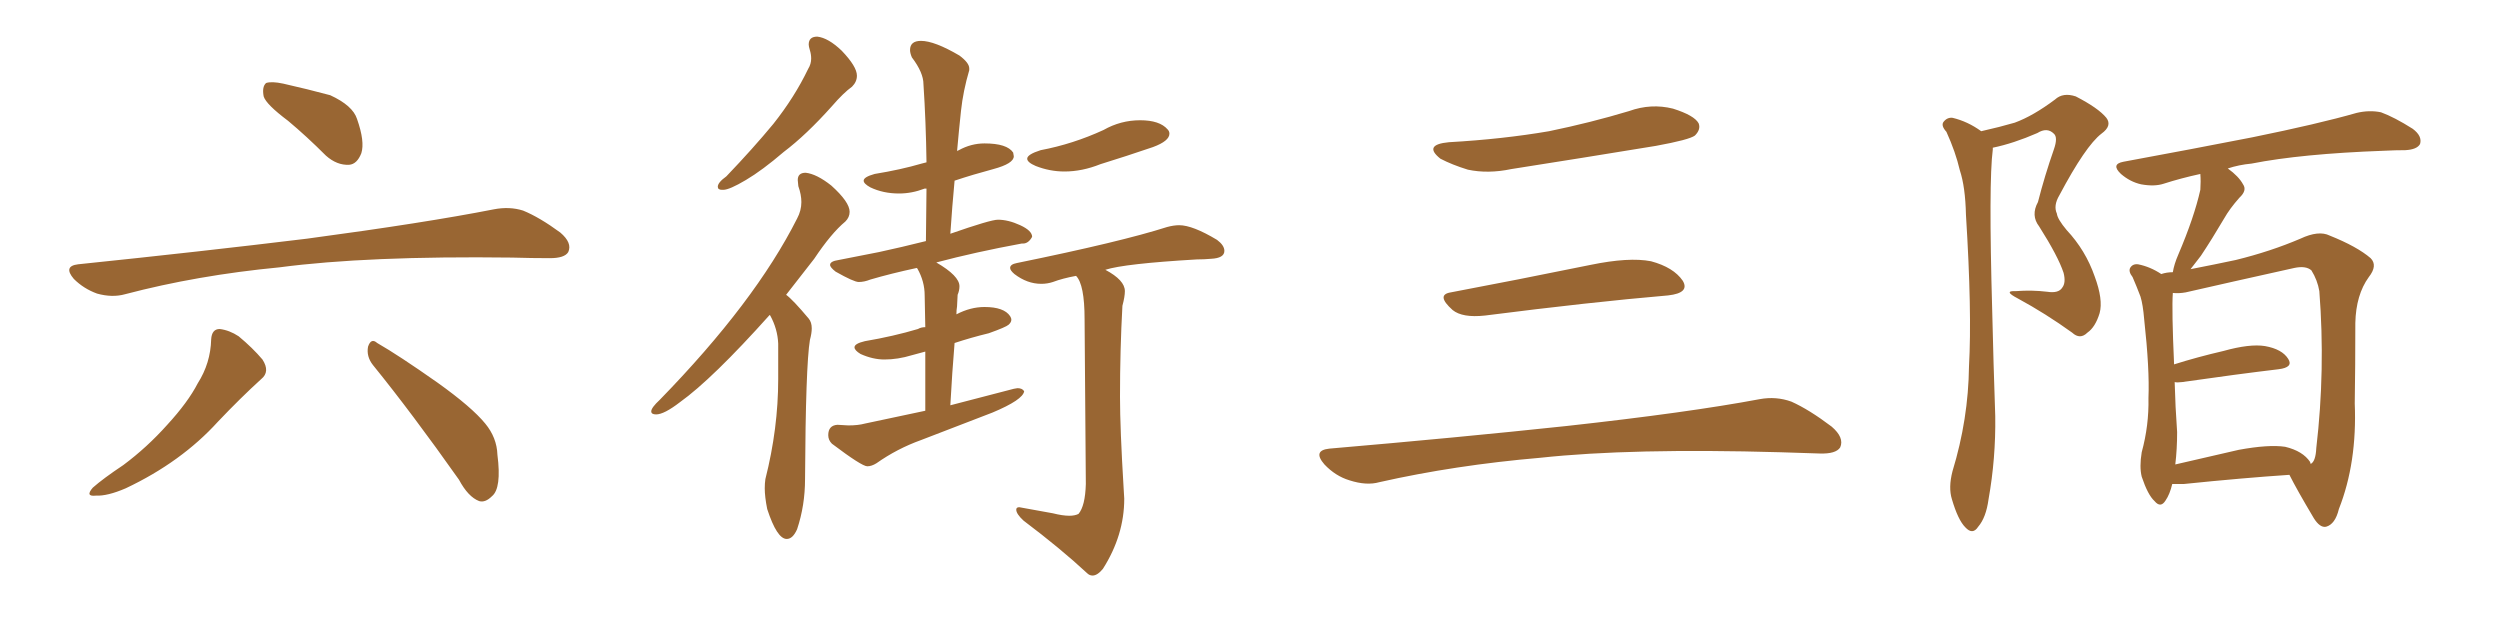 <svg xmlns="http://www.w3.org/2000/svg" xmlns:xlink="http://www.w3.org/1999/xlink" width="600" height="150"><path fill="#996633" padding="10" d="M69.14 29.00L69.14 29.00Q63.87 25.05 63.28 23.14L63.28 23.14Q62.84 20.80 63.87 19.92L63.87 19.92Q65.19 19.48 67.97 20.07L67.97 20.07Q73.83 21.39 79.25 22.85L79.25 22.85Q84.67 25.34 85.69 28.56L85.69 28.56Q87.60 33.98 86.72 36.77L86.72 36.77Q85.69 39.40 83.79 39.55L83.79 39.55Q80.86 39.70 78.22 37.35L78.22 37.35Q73.54 32.67 69.14 29.00ZM18.75 63.43L18.75 63.43Q48.49 60.35 73.68 57.28L73.68 57.28Q102.10 53.47 118.51 50.24L118.51 50.24Q122.31 49.51 125.54 50.54L125.54 50.54Q129.49 52.15 134.47 55.81L134.47 55.81Q137.40 58.30 136.38 60.50L136.38 60.50Q135.50 61.96 131.98 61.96L131.98 61.96Q127.73 61.96 122.90 61.82L122.90 61.82Q88.18 61.38 67.09 64.16L67.09 64.16Q47.31 66.06 30.03 70.61L30.03 70.61Q26.95 71.48 23.29 70.46L23.29 70.46Q20.07 69.29 17.72 66.94L17.72 66.94Q15.09 63.87 18.75 63.43ZM50.68 81.45L50.68 81.45Q50.83 78.96 52.73 78.96L52.73 78.96Q55.08 79.25 57.28 80.71L57.28 80.71Q60.64 83.50 62.99 86.28L62.99 86.28Q64.89 89.21 62.70 90.97L62.70 90.97Q57.71 95.51 52.29 101.22L52.29 101.22Q43.51 110.89 30.18 117.19L30.18 117.19Q25.78 119.09 23.00 118.95L23.00 118.95Q20.36 119.24 22.27 117.04L22.27 117.04Q24.76 114.84 29.59 111.62L29.59 111.62Q35.30 107.37 40.14 101.95L40.14 101.95Q45.12 96.53 47.46 91.99L47.46 91.99Q50.54 87.16 50.68 81.45ZM89.50 87.60L89.50 87.60L89.50 87.60Q87.89 85.55 88.33 83.20L88.33 83.20Q89.06 81.01 90.53 82.32L90.53 82.32Q95.65 85.25 105.03 91.85L105.03 91.85Q113.23 97.71 116.46 101.66L116.46 101.66Q119.24 105.03 119.38 109.13L119.38 109.13Q120.41 117.19 118.07 119.09L118.07 119.09Q116.46 120.70 114.99 120.26L114.99 120.26Q112.35 119.24 110.16 115.14L110.16 115.14Q98.88 99.17 89.50 87.60ZM173.29 45.56L173.58 45.56Q175.05 45.56 179.00 43.21Q182.96 40.87 188.09 36.47L188.09 36.47Q193.51 32.37 199.66 25.49L199.66 25.49Q202.44 22.27 204.49 20.80L204.49 20.80Q205.66 19.63 205.66 18.16L205.66 18.16Q205.66 15.97 202.00 12.16L202.00 12.16Q198.78 9.08 196.14 8.79L196.14 8.79Q194.09 8.79 194.09 10.69L194.09 10.69Q194.09 11.13 194.38 12.08Q194.68 13.04 194.68 14.06L194.68 14.06Q194.68 15.38 193.95 16.55L193.95 16.55Q190.72 23.29 185.60 29.74L185.60 29.74Q180.76 35.60 174.32 42.33L174.32 42.33Q172.27 43.80 172.27 44.82L172.27 44.82Q172.27 45.56 173.29 45.56L173.29 45.56ZM188.82 129.35L188.82 129.35Q190.28 129.35 191.31 127.00L191.31 127.00Q193.21 121.29 193.21 114.99L193.21 114.99Q193.36 87.74 194.38 81.59L194.38 81.59Q194.82 79.98 194.82 78.81L194.82 78.81Q194.82 77.34 194.09 76.46L194.09 76.46Q190.28 71.92 188.67 70.75L188.67 70.75L195.41 62.11Q199.51 55.96 202.88 53.17L202.88 53.17Q203.91 52.15 203.91 50.83L203.91 50.83Q203.91 48.49 199.51 44.53L199.51 44.53Q196.00 41.75 193.36 41.46L193.36 41.46Q191.46 41.46 191.46 43.21L191.46 43.21L191.60 44.68Q192.33 46.73 192.33 48.49L192.33 48.49Q192.33 50.54 191.31 52.44L191.31 52.44Q181.20 72.51 158.35 95.95L158.35 95.95Q156.30 97.85 156.30 98.73L156.30 98.73Q156.30 99.46 157.47 99.46L157.47 99.46Q159.38 99.46 163.18 96.53L163.18 96.53Q170.95 90.97 184.72 75.59L184.72 75.59L184.86 75.73Q186.62 78.96 186.77 82.47L186.77 82.47L186.77 90.97Q186.77 102.83 183.69 114.99L183.69 114.99Q183.54 116.02 183.54 117.19L183.54 117.19Q183.54 119.24 184.13 122.17L184.13 122.17Q186.47 129.35 188.82 129.35ZM208.15 111.91L208.15 111.91Q209.18 111.91 210.35 111.18L210.35 111.18Q215.33 107.67 221.04 105.62L221.04 105.62L238.18 99.02Q245.51 95.95 245.80 93.90L245.80 93.90Q245.36 93.16 244.19 93.16L244.19 93.16L243.31 93.31L228.08 97.27Q228.52 89.21 229.10 82.32L229.10 82.32Q233.06 81.01 237.30 79.98L237.30 79.98Q241.41 78.52 242.07 77.93Q242.72 77.34 242.72 76.76L242.72 76.76Q242.72 76.32 242.43 75.88L242.43 75.88Q240.97 73.68 236.28 73.68L236.28 73.68Q232.91 73.68 229.54 75.44L229.54 75.44Q229.54 74.41 229.69 73.54L229.69 73.54L229.83 70.75Q230.27 69.73 230.27 68.70L230.27 68.70Q230.27 66.21 224.71 62.99L224.71 62.99Q234.08 60.50 245.21 58.45L245.21 58.45L245.51 58.45Q246.83 58.45 247.71 56.84L247.71 56.84Q247.71 55.37 244.85 54.05Q241.99 52.73 239.50 52.73L239.50 52.73Q237.74 52.73 228.08 56.10L228.08 56.10Q228.52 49.51 229.10 43.36L229.10 43.36Q233.50 41.89 238.40 40.58Q243.31 39.26 243.31 37.50L243.31 37.50L243.16 36.62Q241.70 34.42 236.28 34.42L236.28 34.42Q233.06 34.42 230.13 36.04L230.13 36.04Q229.69 36.18 229.69 36.33L229.69 36.33Q230.13 31.35 230.64 26.59Q231.15 21.83 232.62 16.85L232.62 16.85L232.62 16.41Q232.62 15.09 230.27 13.33L230.27 13.33Q224.27 9.81 221.04 9.81L221.04 9.81Q218.41 9.81 218.41 12.01L218.41 12.01Q218.41 12.74 218.85 13.77L218.85 13.77Q221.63 17.43 221.63 20.21L221.63 20.21Q222.22 29.15 222.36 38.96L222.36 38.96L221.19 39.26Q216.21 40.72 209.91 41.75L209.91 41.75Q207.28 42.48 207.28 43.36L207.28 43.36Q207.28 44.09 208.89 44.97L208.89 44.97Q211.96 46.44 215.77 46.44L215.77 46.44Q218.85 46.44 221.92 45.26L221.92 45.26L222.36 45.26L222.22 57.86Q216.36 59.33 210.94 60.50L210.94 60.50L201.27 62.40Q199.22 62.70 199.22 63.57L199.22 63.57Q199.22 64.16 200.54 65.19L200.54 65.19Q204.93 67.68 206.10 67.68L206.10 67.68Q207.42 67.68 208.89 67.09L208.89 67.09Q213.87 65.63 220.02 64.31L220.02 64.31L220.17 64.45Q221.92 67.53 221.92 70.90L221.92 70.90L222.07 78.52Q221.04 78.52 220.31 78.96L220.31 78.96Q214.45 80.71 207.57 81.88L207.57 81.88Q205.08 82.47 205.08 83.35L205.08 83.35Q205.08 84.08 206.54 84.96L206.54 84.96Q209.47 86.28 212.26 86.28L212.26 86.28Q215.48 86.28 218.85 85.25L218.85 85.25L222.07 84.38L222.07 98.58L207.57 101.66Q205.96 102.10 203.61 102.10L203.61 102.10L200.98 101.95Q198.78 102.10 198.78 104.44L198.78 104.44Q198.78 105.62 199.66 106.49L199.66 106.49Q206.84 111.91 208.15 111.91ZM255.47 41.16L255.47 41.16Q259.72 41.16 264.11 39.40L264.11 39.40Q270.26 37.50 276.71 35.30L276.71 35.30Q280.66 33.84 280.66 32.08L280.66 32.08Q280.66 31.49 280.22 31.05L280.22 31.05Q278.32 28.86 273.63 28.86L273.63 28.86Q268.95 28.86 264.84 31.20L264.84 31.20Q257.52 34.57 249.76 36.04L249.76 36.04Q246.53 37.06 246.53 38.09L246.53 38.09Q246.53 38.96 248.58 39.84L248.58 39.84Q251.95 41.16 255.47 41.16ZM262.21 138.13L262.21 138.13Q263.38 138.13 264.70 136.52L264.70 136.52Q269.82 128.47 269.82 119.68L269.82 119.68L269.68 117.33Q268.80 102.83 268.80 95.21L268.80 95.21Q268.80 83.94 269.38 73.39L269.38 73.39Q269.97 71.19 269.97 69.87L269.97 69.87Q269.97 67.24 265.28 64.75L265.28 64.75Q269.82 63.28 287.26 62.26L287.26 62.26Q289.01 62.26 290.63 62.11L290.63 62.11Q293.85 61.96 293.85 60.21L293.85 60.21Q293.85 58.89 292.09 57.57L292.09 57.57Q286.23 54.05 283.01 54.05L283.01 54.05Q281.69 54.05 280.08 54.49L280.08 54.49Q269.09 58.01 244.04 63.13L244.04 63.13Q242.43 63.43 242.43 64.31L242.43 64.31Q242.43 64.89 243.46 65.77L243.46 65.77Q246.53 68.12 249.90 68.12L249.90 68.12Q251.37 68.12 252.69 67.68L252.69 67.68Q255.03 66.80 258.25 66.21L258.25 66.21Q260.30 68.26 260.30 76.61L260.30 76.61L260.60 116.16Q260.45 121.44 258.84 123.34L258.84 123.34Q257.96 123.78 256.64 123.78L256.64 123.78Q255.03 123.78 252.69 123.19L252.69 123.19L244.63 121.73Q243.90 121.73 243.90 122.31L243.90 122.31Q243.90 123.34 245.65 124.95L245.65 124.95Q254.59 131.69 260.89 137.55L260.89 137.55Q261.47 138.13 262.21 138.13ZM347.75 34.13L347.75 34.13Q360.64 33.40 371.78 31.49L371.78 31.49Q381.74 29.44 390.97 26.66L390.97 26.66Q396.24 24.76 401.51 26.07L401.51 26.07Q406.64 27.69 407.67 29.59L407.67 29.59Q408.25 31.05 406.79 32.52L406.79 32.52Q405.47 33.54 397.41 35.01L397.41 35.01Q379.54 37.94 362.70 40.58L362.70 40.58Q357.13 41.75 352.29 40.72L352.29 40.72Q348.49 39.55 345.70 38.09L345.70 38.09Q341.46 34.72 347.75 34.13ZM348.19 70.17L348.19 70.17Q363.72 67.24 381.74 63.57L381.74 63.57Q390.97 61.67 396.24 62.70L396.24 62.70Q401.66 64.16 403.86 67.38L403.86 67.38Q405.62 70.31 400.34 70.90L400.34 70.90Q381.59 72.51 356.40 75.73L356.40 75.73Q350.98 76.32 348.63 74.41L348.63 74.41Q344.53 70.75 348.19 70.17ZM319.04 107.67L319.04 107.67L319.04 107.67Q349.80 105.03 375.88 102.25L375.88 102.25Q405.18 99.02 422.31 95.80L422.31 95.80Q426.27 95.07 429.93 96.39L429.93 96.39Q434.18 98.29 439.60 102.39L439.60 102.39Q442.68 105.03 441.65 107.37L441.65 107.37Q440.63 108.98 436.67 108.84L436.67 108.84Q432.28 108.69 427.29 108.54L427.29 108.54Q391.41 107.52 369.73 109.86L369.73 109.86Q349.22 111.62 331.05 115.72L331.05 115.72Q327.98 116.60 323.88 115.28L323.88 115.28Q320.51 114.26 317.87 111.47L317.87 111.47Q314.94 108.11 319.04 107.67ZM475.49 31.49L475.49 31.49Q480.03 30.47 483.54 29.44L483.54 29.44Q487.94 27.83 493.21 23.88L493.21 23.88Q495.12 22.12 498.19 23.14L498.19 23.14Q503.61 25.93 505.52 28.27L505.52 28.27Q506.98 30.18 504.35 32.08L504.35 32.08Q500.54 35.01 494.24 46.88L494.24 46.88Q492.77 49.37 493.65 51.27L493.65 51.27Q493.80 52.59 496.00 55.22L496.00 55.22Q500.54 60.06 502.73 66.36L502.73 66.36Q504.79 71.92 503.91 75.15L503.91 75.15Q502.88 78.52 500.98 79.83L500.98 79.83Q499.22 81.59 497.31 79.83L497.31 79.83Q491.02 75.29 484.28 71.63L484.28 71.63Q480.62 69.73 483.84 69.87L483.84 69.87Q487.65 69.58 491.31 70.02L491.31 70.02Q494.09 70.46 494.97 68.99L494.97 68.99Q495.85 67.82 495.26 65.48L495.26 65.48Q493.95 61.52 489.40 54.35L489.40 54.35Q487.35 51.71 489.11 48.49L489.11 48.49Q490.72 42.19 492.92 35.89L492.92 35.89Q493.95 32.96 492.92 32.08L492.92 32.08Q491.31 30.47 488.96 31.93L488.96 31.93Q483.25 34.42 478.27 35.45L478.27 35.45Q478.27 35.74 478.27 35.89L478.27 35.89Q477.25 43.65 478.13 74.56L478.13 74.56Q478.42 87.16 478.86 99.90L478.86 99.90Q479.00 110.01 477.25 119.82L477.25 119.82Q476.66 124.22 474.76 126.42L474.76 126.42Q473.44 128.47 471.68 126.56L471.68 126.56Q469.92 124.80 468.46 119.82L468.46 119.82Q467.58 117.04 468.60 113.09L468.60 113.09Q472.41 100.63 472.56 87.89L472.56 87.89Q473.29 74.85 471.83 51.56L471.83 51.56Q471.68 44.82 470.36 40.87L470.36 40.87Q469.34 36.47 467.14 31.64L467.14 31.64Q465.82 30.18 466.41 29.30L466.41 29.30Q467.29 28.13 468.60 28.27L468.60 28.27Q472.27 29.15 475.49 31.49ZM521.34 116.16L521.34 116.16Q520.75 118.65 519.73 120.12L519.73 120.12Q518.55 122.02 517.09 120.26L517.09 120.26Q515.48 118.80 514.01 114.40L514.01 114.40Q513.43 112.06 514.01 108.54L514.01 108.54Q515.77 102.10 515.63 95.51L515.63 95.51Q515.92 88.62 514.60 76.61L514.60 76.61Q514.31 73.10 513.72 71.19L513.72 71.19Q512.84 68.85 511.82 66.50L511.82 66.50Q510.79 65.19 511.23 64.31L511.23 64.31Q511.82 63.28 513.13 63.43L513.13 63.43Q516.06 64.01 518.70 65.77L518.70 65.77Q520.02 65.33 521.48 65.33L521.48 65.33Q521.78 63.43 522.80 61.08L522.80 61.08Q526.61 52.15 528.08 45.56L528.08 45.56Q528.22 43.51 528.08 41.75L528.08 41.75Q523.39 42.77 519.29 44.09L519.29 44.09Q517.09 44.82 513.87 44.24L513.87 44.24Q511.23 43.65 509.03 41.75L509.03 41.75Q506.54 39.40 509.62 38.82L509.62 38.82Q526.32 35.74 540.53 32.96L540.53 32.96Q556.35 29.74 565.58 27.10L565.58 27.10Q568.65 26.37 571.44 26.95L571.44 26.95Q574.66 28.13 579.05 30.91L579.05 30.91Q581.40 32.67 580.81 34.57L580.81 34.57Q580.08 35.89 577.29 36.04L577.29 36.04Q574.95 36.04 572.17 36.18L572.17 36.18Q552.25 36.91 540.38 39.26L540.38 39.26Q537.30 39.55 534.67 40.43L534.67 40.43Q537.30 42.33 538.33 44.24L538.33 44.24Q539.36 45.70 537.45 47.46L537.45 47.46Q535.11 50.10 533.79 52.44L533.79 52.44Q530.86 57.42 528.22 61.38L528.22 61.38Q526.76 63.28 525.73 64.60L525.73 64.60Q531.74 63.43 536.57 62.40L536.57 62.40Q544.92 60.35 552.10 57.28L552.10 57.28Q556.49 55.22 559.13 56.54L559.13 56.54Q565.72 59.18 568.95 61.96L568.95 61.96Q570.70 63.72 568.51 66.50L568.51 66.50Q565.43 70.75 565.28 77.49L565.28 77.49Q565.28 87.89 565.14 96.83L565.14 96.83Q565.72 111.04 561.33 122.17L561.33 122.17Q560.45 125.83 558.25 126.42L558.25 126.42Q556.79 126.71 555.32 124.37L555.32 124.37Q551.22 117.48 549.46 113.96L549.46 113.96Q538.33 114.70 524.12 116.16L524.12 116.16Q522.66 116.16 521.34 116.16ZM554.44 110.89L554.44 110.89L554.44 110.89Q554.44 111.18 554.59 111.33L554.59 111.33Q555.76 110.74 555.91 107.52L555.91 107.52Q558.11 88.77 556.64 69.87L556.64 69.87Q556.20 67.24 554.74 64.89L554.74 64.89Q553.42 63.72 550.63 64.31L550.63 64.31Q534.81 67.82 524.56 70.17L524.56 70.17Q522.95 70.46 521.48 70.31L521.48 70.31Q521.19 74.27 521.78 87.45L521.78 87.45Q527.34 85.69 533.64 84.23L533.64 84.23Q539.94 82.47 543.60 83.06L543.60 83.06Q547.71 83.79 549.17 86.13L549.17 86.13Q550.49 88.18 546.83 88.62L546.83 88.62Q537.01 89.79 523.68 91.70L523.68 91.70Q522.51 91.85 521.92 91.70L521.92 91.70Q522.07 97.56 522.51 103.71L522.51 103.71Q522.51 107.81 522.07 111.47L522.07 111.47Q528.96 109.86 537.30 107.96L537.30 107.96Q544.48 106.64 548.44 107.23L548.44 107.23Q552.69 108.25 554.44 110.89Z"/></svg>